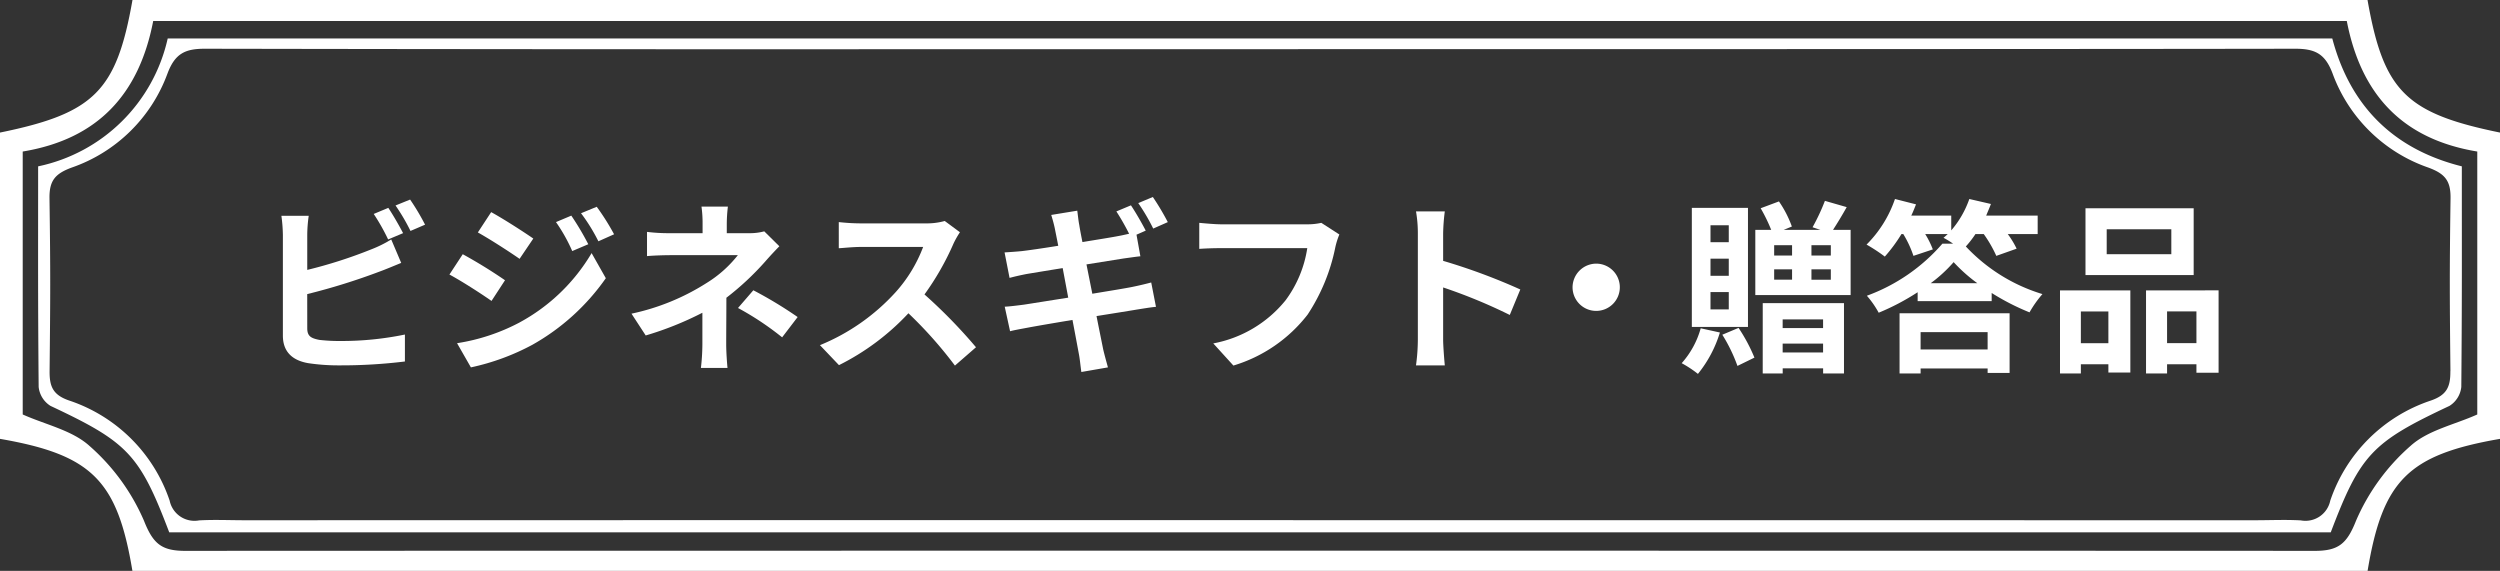 <svg xmlns="http://www.w3.org/2000/svg" xmlns:xlink="http://www.w3.org/1999/xlink" width="262.768" height="60" viewBox="0 0 262.768 60">
  <rect x="0" y="0" width="262.768" height="60" fill="#333333" stroke="none"/>
  <defs>
    <clipPath id="clip-path">
      <rect id="長方形_4756" data-name="長方形 4756" width="262.768" height="60" fill="#fff"/>
    </clipPath>
  </defs>
  <g id="グループ_1818" data-name="グループ 1818" transform="translate(0 0)">
    <g id="グループ_1817" data-name="グループ 1817" transform="translate(0 0)" clip-path="url(#clip-path)">
      <path id="パス_1449" data-name="パス 1449" d="M248.844,0H13.925C12.241,9.572,9.908,11.908,0,13.934V46.127C9.647,47.8,12.336,50.478,13.917,60H248.851c1.582-9.522,4.271-12.2,13.917-13.873V13.934C252.861,11.908,250.527,9.572,248.844,0M260.38,43.564c-2.409,1.078-5.2,1.657-7.021,3.308a22.062,22.062,0,0,0-5.72,7.852c-.961,2.434-1.853,3.178-4.348,3.176-28.2-.024-195.608-.024-223.813,0-2.5,0-3.388-.742-4.349-3.176a22.062,22.062,0,0,0-5.72-7.852c-1.821-1.65-4.611-2.23-7.021-3.308V15.927c7.891-1.3,12.233-6.022,13.715-13.722H246.665c1.482,7.7,5.824,12.423,13.715,13.722Z" transform="translate(0 0)" fill="#fff"/>
      <path id="パス_1450" data-name="パス 1450" d="M261.359,20.111c-7.275-1.819-11.764-6.425-13.619-13.439H20.226A17.665,17.665,0,0,1,6.607,20.111c0,9.655-.027,13.692.055,23.185a2.679,2.679,0,0,0,1.246,1.993c8.11,3.81,9.361,5.078,12.478,13.29h3.164q41.57,0,83.14,0c27.714,0,110.011,0,137.724,0h3.164c3.117-8.212,4.368-9.48,12.478-13.29A2.679,2.679,0,0,0,261.3,43.3c.081-9.493.055-13.53.055-23.185m-1.206,21.531c.016,1.639-.378,2.5-2.04,3.077a16.72,16.72,0,0,0-10.583,10.527,2.663,2.663,0,0,1-3.1,2.072c-1.612-.089-3.232-.014-4.85-.014-26.1,0-106.788-.009-132.89-.012s-52.2.008-78.305.012c-1.617,0-3.238-.075-4.85.014a2.663,2.663,0,0,1-3.1-2.072A16.72,16.72,0,0,0,9.852,44.719c-1.662-.575-2.056-1.439-2.04-3.077.08-7.882.1-10.308-.011-18.19-.025-1.859.616-2.576,2.329-3.211A16.447,16.447,0,0,0,20.2,10.363c.782-2.09,1.833-2.619,3.936-2.614q41.279.078,82.559.045c27.52,0,109.624.007,137.143-.045,2.1,0,3.154.524,3.936,2.614a16.448,16.448,0,0,0,10.065,9.878c1.713.635,2.354,1.351,2.329,3.211-.107,7.881-.091,10.308-.011,18.19" transform="translate(-2.599 -2.626)" fill="#fff"/>
      <path id="パス_1451" data-name="パス 1451" d="M51.489,48.115c0,.834.388,1.047,1.261,1.222A18.136,18.136,0,0,0,55,49.454a32.875,32.875,0,0,0,6.753-.679v2.833a55.144,55.144,0,0,1-6.908.408,21.3,21.3,0,0,1-3.26-.233c-1.688-.291-2.658-1.223-2.658-2.892V38.315a16.332,16.332,0,0,0-.156-2.018h2.872a14.81,14.81,0,0,0-.155,2.018v3.667A48.972,48.972,0,0,0,58.2,39.829a12.616,12.616,0,0,0,2.115-1.048l1.048,2.465c-.757.31-1.63.679-2.271.911a66.971,66.971,0,0,1-7.607,2.368Zm8.5-9.334A21.5,21.5,0,0,0,58.475,36.1l1.533-.64c.485.718,1.184,1.941,1.553,2.658ZM62.3,34.589a24.1,24.1,0,0,1,1.572,2.639l-1.533.659a20.609,20.609,0,0,0-1.572-2.677Z" transform="translate(-19.194 -13.613)" fill="#fff"/>
      <path id="パス_1452" data-name="パス 1452" d="M83.734,43.561l-1.417,2.173c-1.106-.776-3.124-2.076-4.424-2.775l1.4-2.135a52.111,52.111,0,0,1,4.443,2.736m1.553,4.424a19.642,19.642,0,0,0,7.549-7.277l1.494,2.639a23.413,23.413,0,0,1-7.7,6.986,24.382,24.382,0,0,1-6.482,2.386l-1.455-2.542a20.808,20.808,0,0,0,6.6-2.193m1.417-8.81L85.267,41.31c-1.087-.757-3.1-2.057-4.386-2.775l1.4-2.135c1.281.7,3.416,2.076,4.425,2.775m5.783.6-1.688.718a17.484,17.484,0,0,0-1.708-3.046l1.611-.679a29.136,29.136,0,0,1,1.785,3.007M95.2,38.729l-1.65.737a18.613,18.613,0,0,0-1.824-2.949l1.65-.68A25.006,25.006,0,0,1,95.2,38.729" transform="translate(-30.655 -14.104)" fill="#fff"/>
      <path id="パス_1453" data-name="パス 1453" d="M124.988,39.977c-.486.485-1.087,1.144-1.494,1.61a29.284,29.284,0,0,1-4.075,3.8c0,1.553-.019,3.667-.019,4.89,0,.776.078,1.882.136,2.484h-2.794a22.369,22.369,0,0,0,.155-2.484V46.963a34.05,34.05,0,0,1-5.957,2.388l-1.494-2.291a23.9,23.9,0,0,0,7.918-3.24,12.486,12.486,0,0,0,3.26-2.91H113.6c-.7,0-1.921.038-2.523.1V38.464a18.253,18.253,0,0,0,2.484.135h3.357V37.59a12.537,12.537,0,0,0-.116-1.785h2.775a15.907,15.907,0,0,0-.116,1.785V38.6h2.329a5.818,5.818,0,0,0,1.611-.193ZM122.252,44.6a43.741,43.741,0,0,1,4.657,2.814l-1.63,2.134a30.472,30.472,0,0,0-4.638-3.085Z" transform="translate(-43.071 -14.091)" fill="#fff"/>
      <path id="パス_1454" data-name="パス 1454" d="M156.826,39.485a9.2,9.2,0,0,0-.679,1.2,28.534,28.534,0,0,1-3.047,5.337,54.553,54.553,0,0,1,5.414,5.55L156.3,53.5A44.247,44.247,0,0,0,151.412,48a25.567,25.567,0,0,1-7.3,5.453l-2-2.1a21.974,21.974,0,0,0,7.956-5.57,15.017,15.017,0,0,0,2.891-4.753h-6.578c-.815,0-1.882.116-2.289.135V38.417a21.671,21.671,0,0,0,2.289.136h6.83a7.025,7.025,0,0,0,2.018-.252Z" transform="translate(-55.93 -15.074)" fill="#fff"/>
      <path id="パス_1455" data-name="パス 1455" d="M183.334,44.31c1.747-.292,3.337-.544,4.211-.719.757-.155,1.475-.33,1.979-.465l.5,2.561c-.5.039-1.3.175-2.038.291-.932.156-2.5.408-4.211.679.31,1.572.582,2.892.7,3.493.136.582.33,1.281.5,1.9l-2.795.485c-.1-.717-.155-1.377-.272-1.959-.1-.544-.349-1.882-.66-3.513-1.979.33-3.8.641-4.638.8s-1.494.272-1.921.388l-.563-2.581c.524-.019,1.4-.135,2.018-.213.893-.136,2.7-.428,4.657-.737l-.582-3.105c-1.708.272-3.2.524-3.8.621-.679.136-1.2.252-1.785.408l-.524-2.678c.621-.039,1.2-.078,1.8-.136.679-.078,2.173-.291,3.842-.562-.155-.816-.291-1.456-.349-1.767-.116-.562-.252-1.029-.388-1.474l2.736-.447c.058.388.116,1.048.213,1.514.039.272.155.911.33,1.785,1.63-.271,3.105-.5,3.8-.64.349-.058.737-.155,1.106-.233a24.585,24.585,0,0,0-1.339-2.348l1.533-.64c.485.717,1.184,1.94,1.553,2.659l-.97.427.408,2.27c-.427.039-1.2.155-1.785.233l-3.881.621Zm6.4-6.85a20.573,20.573,0,0,0-1.572-2.677l1.533-.641a26.224,26.224,0,0,1,1.572,2.64Z" transform="translate(-68.523 -13.436)" fill="#fff"/>
      <path id="パス_1456" data-name="パス 1456" d="M222.572,39.844a7.915,7.915,0,0,0-.427,1.358,19.953,19.953,0,0,1-2.91,7.064,15.521,15.521,0,0,1-7.8,5.356l-2.115-2.328a12.8,12.8,0,0,0,7.607-4.541A12.282,12.282,0,0,0,219.2,41.28h-9.043c-.873,0-1.8.039-2.309.078V38.621c.582.058,1.688.155,2.329.155h8.965a6.5,6.5,0,0,0,1.533-.155Z" transform="translate(-81.796 -15.199)" fill="#fff"/>
      <path id="パス_1457" data-name="パス 1457" d="M255.27,47.523a55.917,55.917,0,0,0-7.005-2.892v5.491c0,.563.1,1.921.175,2.7h-3.027a20.661,20.661,0,0,0,.194-2.7V38.985a13.533,13.533,0,0,0-.194-2.348h3.027a21.1,21.1,0,0,0-.175,2.348v2.852a63.462,63.462,0,0,1,8.111,3.008Z" transform="translate(-96.581 -14.419)" fill="#fff"/>
      <path id="パス_1458" data-name="パス 1458" d="M275.032,45.693a2.484,2.484,0,1,1-2.484,2.484,2.5,2.5,0,0,1,2.484-2.484" transform="translate(-107.261 -17.983)" fill="#fff"/>
      <path id="パス_1459" data-name="パス 1459" d="M295.478,48.649A12.857,12.857,0,0,1,293.169,53a11.886,11.886,0,0,0-1.708-1.126,9.21,9.21,0,0,0,2-3.667Zm2.95-.582h-5.9V35.551h5.9Zm-2.018-10.692h-1.921V39.16h1.921Zm0,3.512h-1.921v1.8h1.921Zm0,3.513h-1.921v1.824h1.921Zm1.029,3.764a17.7,17.7,0,0,1,1.669,3.125l-1.785.873a16.8,16.8,0,0,0-1.591-3.279Zm11.779-10.3v6.85H299.2V37.86h1.669a17.5,17.5,0,0,0-1.106-2.271l1.921-.718a11.38,11.38,0,0,1,1.358,2.639l-.854.349h3.842l-.815-.272a21.286,21.286,0,0,0,1.3-2.775l2.29.659c-.485.873-1.009,1.727-1.436,2.387Zm-9.237,7.7h8.539v7.393h-2.193v-.543h-4.249v.543h-2.1Zm1.2-5.007h1.882V39.47h-1.882Zm0,2.542h1.882V42.013h-1.882Zm.893,5.084h4.249v-.912h-4.249Zm4.249,1.63h-4.249v.932h4.249Zm.815-10.343H305.1v1.087h2.037Zm0,2.543H305.1V43.1h2.037Z" transform="translate(-114.704 -13.701)" fill="#fff"/>
      <path id="パス_1460" data-name="パス 1460" d="M334.942,38.18a10.524,10.524,0,0,1-1.009,1.3,18.3,18.3,0,0,0,8.052,5.006,11.543,11.543,0,0,0-1.358,1.921,24.924,24.924,0,0,1-3.978-2.038v.854h-7.781v-.932a24.906,24.906,0,0,1-4.094,2.154,9.908,9.908,0,0,0-1.242-1.785,19.226,19.226,0,0,0,7.937-5.473h1.126a9.6,9.6,0,0,0-1.009-.62c.155-.116.291-.252.446-.389h-2.368a9.453,9.453,0,0,1,.8,1.611l-2.038.679a11.155,11.155,0,0,0-1.067-2.291h-.194a16.337,16.337,0,0,1-1.747,2.368,17.108,17.108,0,0,0-1.921-1.261,12.43,12.43,0,0,0,2.988-4.793l2.212.563c-.155.388-.311.8-.5,1.184H332.4v1.553a10.2,10.2,0,0,0,1.9-3.3l2.27.524c-.155.408-.33.815-.5,1.223h5.414v1.94h-3.143a9.26,9.26,0,0,1,.931,1.534l-2.135.757a13.279,13.279,0,0,0-1.32-2.291Zm-7.975,8.325h11.566v6.268h-2.309v-.466h-7.044v.523h-2.212Zm2.212,3.8h7.044V48.484h-7.044Zm5.957-6.966a16.752,16.752,0,0,1-2.484-2.212,14.99,14.99,0,0,1-2.406,2.212Z" transform="translate(-127.31 -13.575)" fill="#fff"/>
      <path id="パス_1461" data-name="パス 1461" d="M357.028,44.728h7.394v8.635h-2.309V52.49h-2.892v.97h-2.193Zm2.193,5.55h2.892V46.94h-2.892Zm11.857-7.16H359.707V36.093h11.371ZM368.729,38.3h-6.792v2.62h6.792Zm4.968,6.424v8.655h-2.329V52.49h-3.086v.97h-2.212V44.728Zm-2.329,2.212h-3.086v3.338h3.086Z" transform="translate(-140.507 -14.205)" fill="#fff"/>
    </g>
  </g>
</svg>
